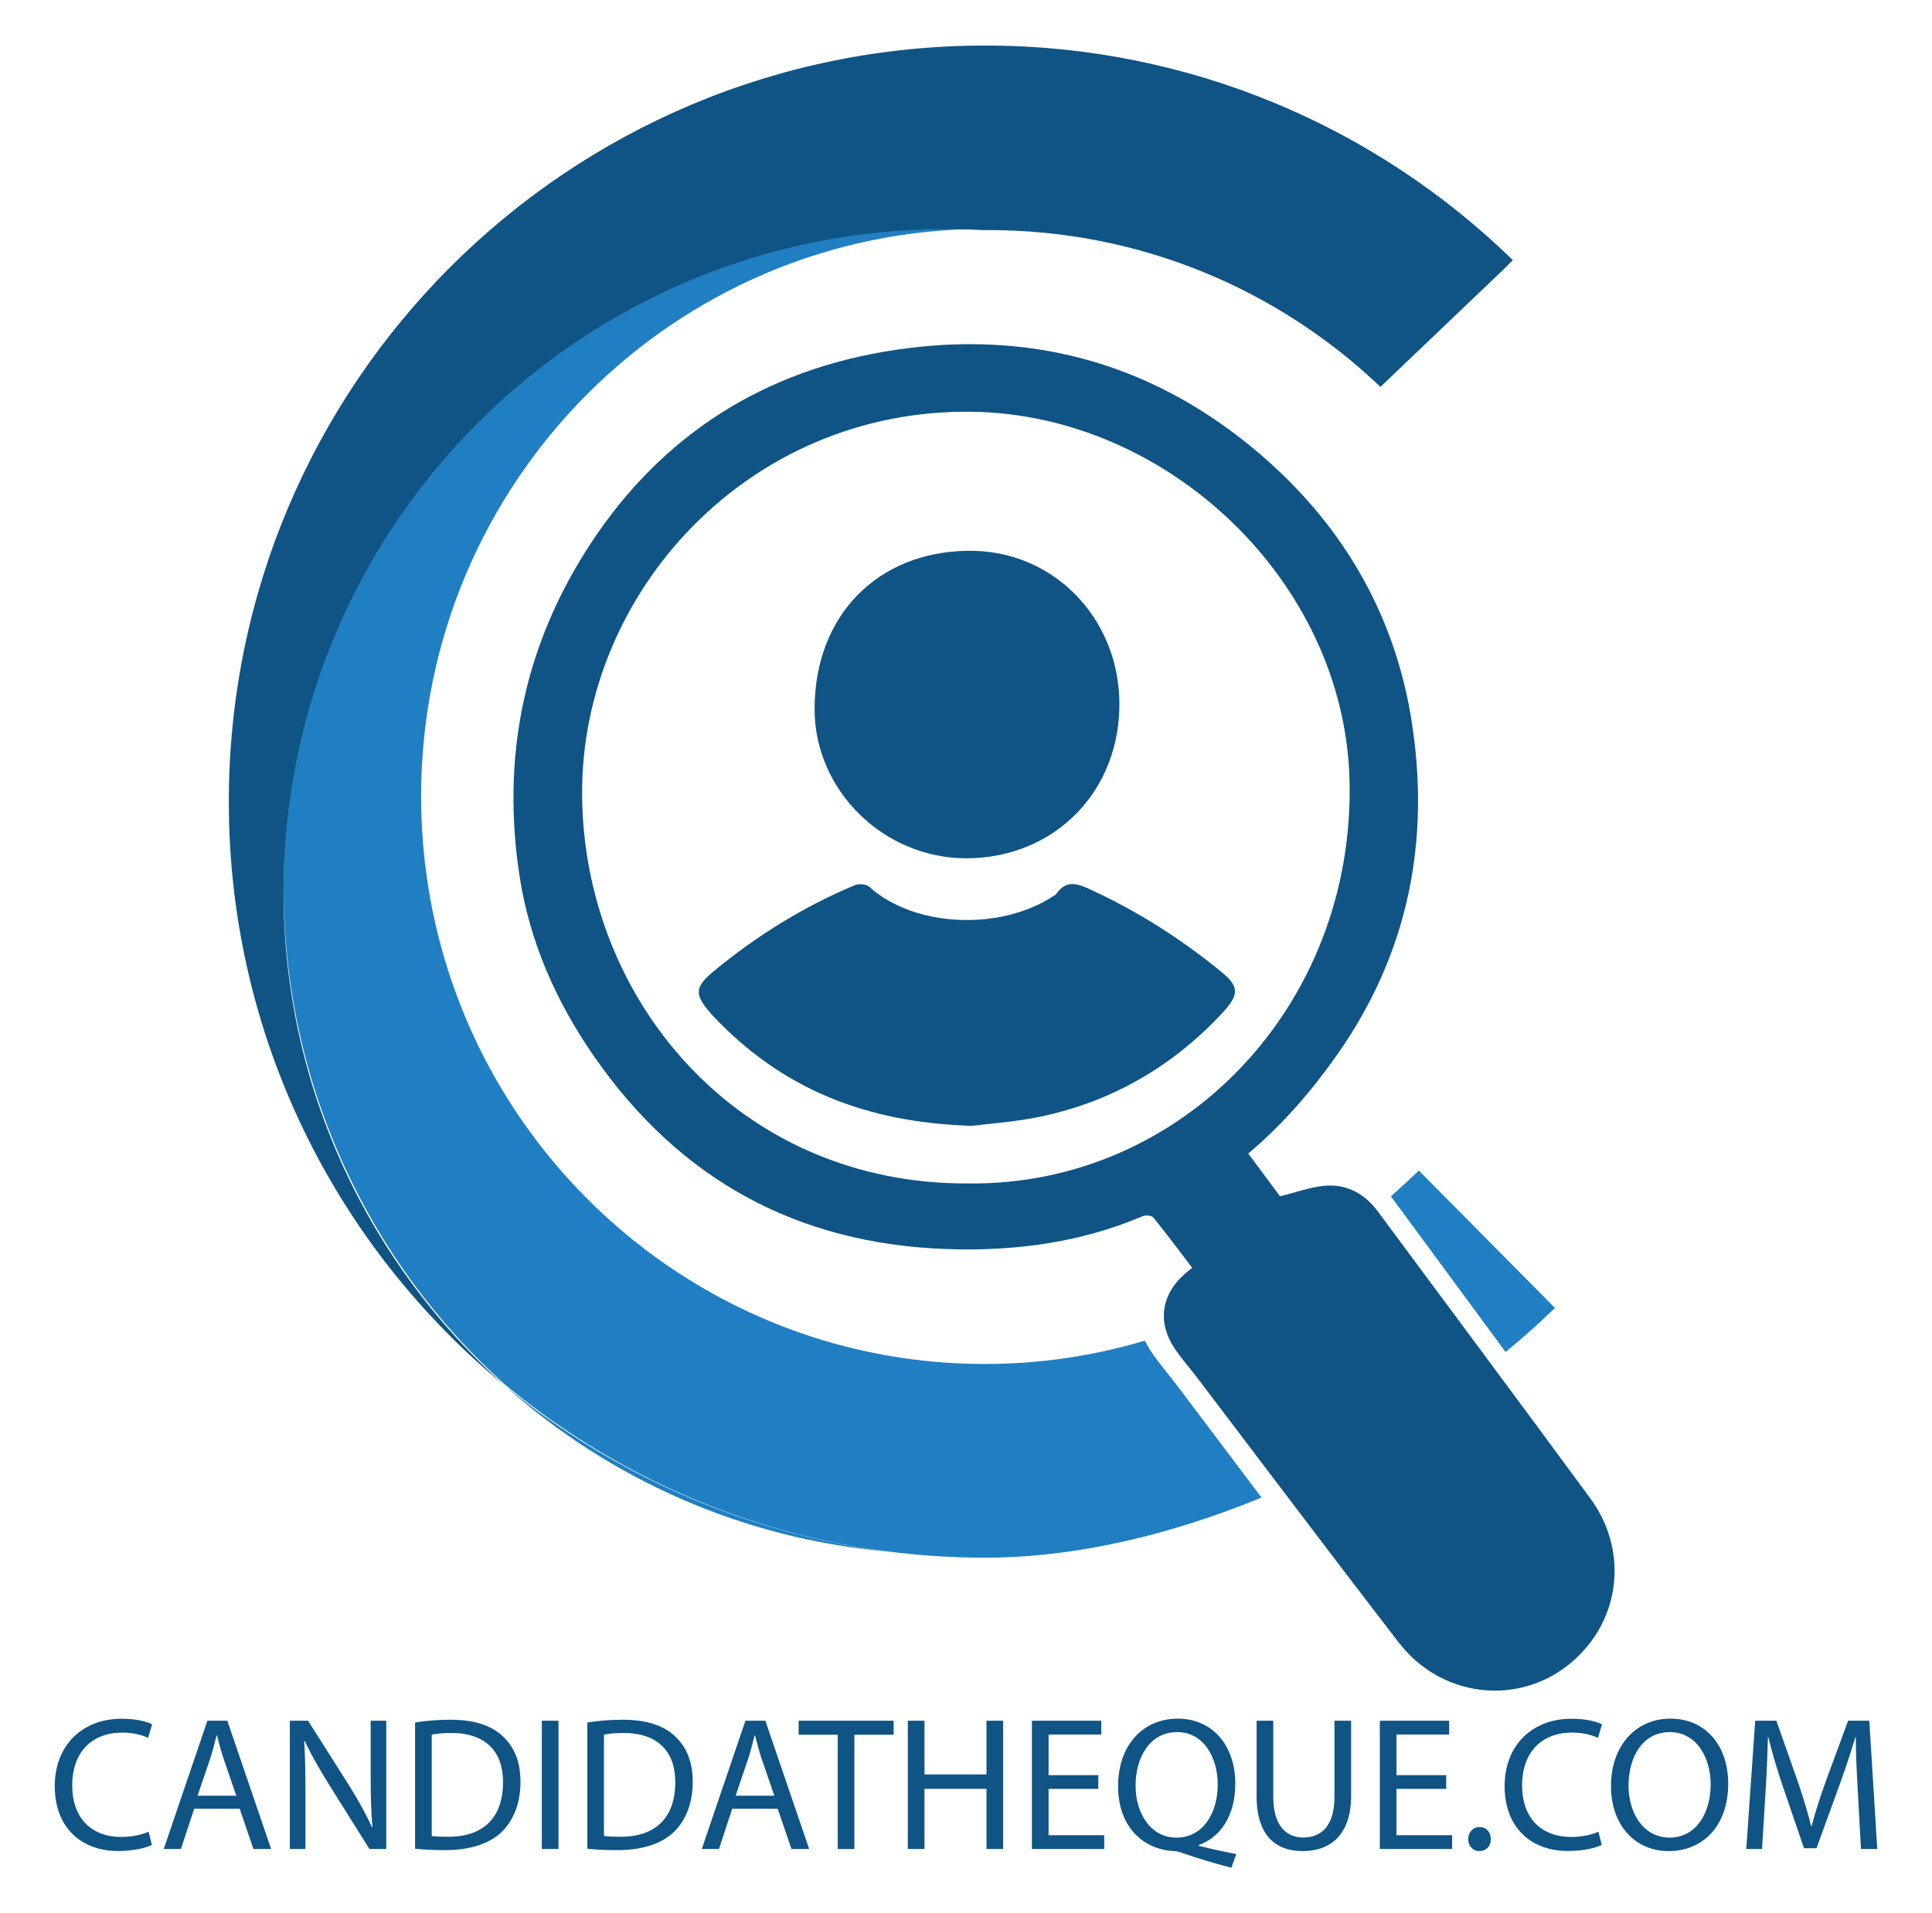 <?xml version="1.0" encoding="utf-8"?>
<!-- Generator: Adobe Illustrator 27.8.1, SVG Export Plug-In . SVG Version: 6.00 Build 0)  -->
<svg version="1.1" id="Calque_1" xmlns="http://www.w3.org/2000/svg" xmlns:xlink="http://www.w3.org/1999/xlink" x="0px" y="0px"
	 viewBox="0 0 424 420" style="enable-background:new 0 0 424 420;" xml:space="preserve">
<style type="text/css">
	.Ombre_x0020_portée{fill:none;}
	.Lueur_x0020_externe_x0020_5 pt{fill:none;}
	.Néon_x0020_bleu{fill:none;stroke:#8AACDA;stroke-width:7;stroke-linecap:round;stroke-linejoin:round;}
	.Ton_x0020_clair_x0020_chrome{fill:url(#SVGID_1_);stroke:#FFFFFF;stroke-width:0.363;stroke-miterlimit:1;}
	.Swing_GS{fill:#FFDD00;}
	.Alysse_GS{fill:#A6D0E4;}
	.st0{fill:#207FC2;}
	.st1{fill:#0F5485;}
</style>
<linearGradient id="SVGID_1_" gradientUnits="userSpaceOnUse" x1="-106" y1="-29" x2="-106" y2="-30">
	<stop  offset="0" style="stop-color:#656565"/>
	<stop  offset="0.618" style="stop-color:#1B1B1B"/>
	<stop  offset="0.629" style="stop-color:#545454"/>
	<stop  offset="0.983" style="stop-color:#3E3E3E"/>
</linearGradient>
<g>
	<g>
		<path class="st0" d="M194.891,340.581c-31.714-4.062-60.628-17.075-84.129-36.425
			C133.512,324.497,162.698,337.781,194.891,340.581z"/>
		<g>
			<path class="st0" d="M330.423,296.784c3.837-3.161,7.466-6.394,10.826-9.676l-29.86-30.151
				c-1.394,1.351-3.596,3.38-6.135,5.66C313.636,274.011,322.034,285.394,330.423,296.784z"/>
			<path class="st0" d="M258.463,304.317c-1.864-2.469-3.907-4.809-5.655-7.356c-0.608-0.885-1.115-1.779-1.532-2.675
				c-11.145,3.315-22.936,5.128-35.146,5.128c-49.12,0-91.55-28.832-111.53-70.605c-7.8-16.335-12.18-34.643-12.18-53.979
				c0-68.803,55.39-124.584,123.71-124.584c12.5,0,24.76,1.752,36.37,5.086c-14.12-4.612-29.19-7.11-44.84-7.11
				c-80.32,0-145.43,65.57-145.43,146.457c0,43.404,18.75,82.388,48.53,109.206c23.5,19.487,52.42,32.599,84.13,36.687
				c6.97,0.896,14.08,1.359,21.3,1.359c19.924,0,40.888-5.045,60.663-13.199
				C270.726,320.591,264.602,312.448,258.463,304.317z"/>
		</g>
		<path class="st1" d="M273.945,253.213c2.486,3.348,4.84,6.518,6.971,9.389c3.506-0.852,6.717-2.078,10.002-2.325
			c4.724-0.355,8.601,1.786,11.457,5.641c15.552,20.997,31.172,41.943,46.637,63.003
			c8.822,12.014,6.434,27.983-5.261,36.892c-11.389,8.675-27.667,6.544-36.727-5.196
			c-14.865-19.263-29.481-38.718-44.209-58.087c-1.605-2.11-3.363-4.11-4.868-6.288
			c-4.032-5.834-3.176-12.083,2.175-16.697c0.423-0.364,0.855-0.718,1.506-1.263
			c-2.828-3.706-5.585-7.42-8.497-11.008c-0.371-0.457-1.694-0.583-2.341-0.308
			c-13.776,5.856-28.244,7.737-43.041,7.216c-32.784-1.155-58.59-15.25-77.328-42.229
			c-8.333-11.998-14.152-25.13-16.38-39.541c-3.902-25.234,0.553-49.025,14.127-70.812
			c15.268-24.505,37.364-39.47,65.674-44.364c28.867-4.99,55.563,1.011,78.856,19.302
			c19.996,15.702,32.957,36.19,37.024,61.276c4.298,26.516-0.579,51.52-16.393,73.892
			c-5.551,7.853-11.738,15.057-19.383,21.507L273.945,253.213z M212.574,259.783
			c46.74,0.516,84.758-38.871,83.601-88.407c-1.017-43.546-39.77-80.482-83.026-80.993
			c-49.081-0.579-85.584,39.815-85.399,83.912C127.94,219.438,162.03,260.099,212.574,259.783z"/>
		<path class="st1" d="M213.334,247.133c-23.388-0.677-41.769-8.207-56.62-23.884
			c-0.196-0.206-0.399-0.406-0.586-0.619c-3.888-4.441-3.752-5.946,0.805-9.686
			c9.353-7.675,19.546-13.982,30.71-18.657c0.868-0.363,2.485-0.203,3.143,0.391
			c9.871,8.9,28.744,9.739,40.445,1.981c0.158-0.104,0.377-0.162,0.474-0.305
			c2.429-3.609,5.211-2.209,8.228-0.801c10.096,4.711,19.398,10.66,28.004,17.695c4.088,3.342,4.132,5.041,0.172,9.274
			c-10.916,11.668-24.194,19.339-39.84,22.612c-5.524,1.156-11.213,1.52-14.934,2L213.334,247.133z"/>
		<path class="st1" d="M212.177,188.405c-18.166,0.059-33.413-14.826-33.406-32.762
			c0.008-20.572,13.845-34.492,33.65-34.739c18.691-0.233,32.872,14.614,33.235,32.903
			C246.049,173.6,231.476,188.342,212.177,188.405L212.177,188.405z"/>
		<path class="st1" d="M33.335,404.978c-1.313,0.66-4.01,1.341-7.442,1.341c-7.93,0-13.879-5.018-13.879-14.262
			c0-8.837,5.958-14.771,14.697-14.771c3.478,0,5.724,0.736,6.681,1.238l-0.895,2.96
			c-1.368-0.65-3.324-1.159-5.665-1.159c-6.612,0-10.982,4.224-10.982,11.617c0,6.889,3.97,11.291,10.79,11.291
			c2.236,0,4.488-0.451,5.964-1.155l0.73,2.899L33.335,404.978z"/>
		<path class="st1" d="M42.617,397.031l-2.909,8.85h-3.771l9.577-28.156h4.373l9.616,28.156h-3.888l-3.016-8.85H42.617
			L42.617,397.031z M51.864,394.188l-2.788-8.102c-0.611-1.844-1.033-3.52-1.451-5.137h-0.098
			c-0.403,1.646-0.843,3.366-1.396,5.088l-2.774,8.151H51.864z"/>
		<path class="st1" d="M63.61,405.88v-28.156h3.998l9.019,14.23c2.058,3.303,3.693,6.262,5.023,9.168l0.093-0.043
			c-0.33-3.759-0.396-7.192-0.396-11.554v-11.801h3.424v28.156h-3.693l-8.95-14.272
			c-1.939-3.155-3.833-6.366-5.238-9.428l-0.125,0.044c0.217,3.567,0.267,6.961,0.267,11.616v12.04L63.61,405.88
			L63.61,405.88z"/>
		<path class="st1" d="M91.093,378.11c2.231-0.364,4.873-0.605,7.738-0.605c5.209,0,8.944,1.235,11.407,3.536
			c2.518,2.28,3.987,5.54,3.987,10.075c0,4.616-1.442,8.352-4.05,10.953c-2.661,2.622-7.014,4.059-12.467,4.059
			c-2.606,0-4.764-0.102-6.615-0.314L91.093,378.11z M94.746,403.019c0.922,0.149,2.269,0.171,3.657,0.171
			c7.794,0.018,11.991-4.323,11.991-11.936c0.044-6.651-3.717-10.847-11.386-10.847c-1.882,0-3.292,0.174-4.262,0.371
			V403.019z"/>
		<path class="st1" d="M122.566,377.724v28.156h-3.655v-28.156H122.566z"/>
		<path class="st1" d="M128.894,378.11c2.231-0.364,4.873-0.605,7.738-0.605c5.209,0,8.944,1.235,11.407,3.536
			c2.518,2.28,3.987,5.54,3.987,10.075c0,4.616-1.442,8.352-4.05,10.953c-2.661,2.622-7.014,4.059-12.467,4.059
			c-2.606,0-4.764-0.102-6.615-0.314V378.11z M132.546,403.019c0.922,0.149,2.269,0.171,3.657,0.171
			c7.794,0.018,11.991-4.323,11.991-11.936c0.044-6.651-3.717-10.847-11.386-10.847c-1.882,0-3.292,0.174-4.262,0.371
			V403.019z"/>
		<path class="st1" d="M160.696,397.031l-2.909,8.85h-3.771l9.577-28.156h4.373l9.616,28.156h-3.888l-3.016-8.85
			h-9.981H160.696z M169.942,394.188l-2.788-8.102c-0.611-1.844-1.033-3.52-1.451-5.137h-0.098
			c-0.403,1.646-0.843,3.366-1.396,5.088l-2.774,8.151H169.942z"/>
		<path class="st1" d="M183.847,380.797h-8.577v-3.072h20.85v3.072h-8.617v25.084h-3.656L183.847,380.797
			L183.847,380.797z"/>
		<path class="st1" d="M202.887,377.724v11.793h13.61v-11.793h3.656v28.156h-3.656v-13.209h-13.61v13.209h-3.655
			v-28.156H202.887z"/>
		<path class="st1" d="M241.037,392.681h-10.916v10.171h12.209v3.029h-15.864v-28.156h15.221v3.029h-11.566v8.917h10.916
			v3.01L241.037,392.681z"/>
		<path class="st1" d="M270.245,410c-3.798-0.97-7.513-2.127-10.779-3.247c-0.593-0.209-1.145-0.394-1.71-0.413
			c-6.692-0.251-12.381-5.175-12.381-14.25c0-9.02,5.493-14.826,13.089-14.826c7.645,0,12.632,5.916,12.632,14.237
			c0,7.238-3.348,11.854-8.025,13.511v0.163c2.785,0.701,5.849,1.38,8.247,1.804L270.245,410L270.245,410z
			 M267.248,391.68c0-5.633-2.927-11.458-8.894-11.458c-6.131,0-9.136,5.7-9.134,11.774
			c-0.006,5.985,3.272,11.386,8.958,11.386C263.976,403.382,267.248,398.09,267.248,391.68L267.248,391.68z"/>
		<path class="st1" d="M279.433,377.724v16.687c0,6.281,2.787,8.945,6.585,8.945c4.144,0,6.847-2.76,6.847-8.945v-16.687
			h3.656v16.427c0,8.656-4.551,12.188-10.655,12.188c-5.748,0-10.088-3.28-10.088-12.029v-16.587h3.655
			L279.433,377.724z"/>
		<path class="st1" d="M317.389,392.681h-10.916v10.171h12.209v3.029h-15.864v-28.156h15.221v3.029h-11.566v8.917h10.916
			L317.389,392.681L317.389,392.681z"/>
		<path class="st1" d="M322.22,403.72c0-1.542,1.034-2.651,2.492-2.651c1.476,0,2.457,1.093,2.466,2.651
			c0,1.475-0.978,2.62-2.491,2.62c-1.462,0-2.489-1.145-2.467-2.62H322.22z"/>
		<path class="st1" d="M351.526,404.978c-1.313,0.66-4.01,1.341-7.442,1.341c-7.93,0-13.879-5.018-13.879-14.262
			c0-8.837,5.958-14.771,14.697-14.771c3.478,0,5.724,0.736,6.681,1.238l-0.895,2.96
			c-1.368-0.65-3.324-1.159-5.665-1.159c-6.612,0-10.982,4.224-10.982,11.617c0,6.889,3.97,11.291,10.79,11.291
			c2.236,0,4.488-0.451,5.964-1.155l0.73,2.899V404.978z"/>
		<path class="st1" d="M379.274,391.521c0,9.66-5.888,14.819-13.065,14.819c-7.468,0-12.656-5.782-12.656-14.29
			c0-8.922,5.521-14.785,13.038-14.785C374.281,377.264,379.274,383.155,379.274,391.521L379.274,391.521z
			 M357.399,391.965c0,6.025,3.272,11.417,9.007,11.417c5.777,0,9.021-5.304,9.021-11.702
			c0-5.605-2.924-11.458-8.975-11.458C360.409,380.222,357.399,385.806,357.399,391.965L357.399,391.965z"/>
		<path class="st1" d="M407.733,393.516c-0.218-3.911-0.475-8.664-0.45-12.144h-0.115
			c-0.969,3.268-2.137,6.816-3.542,10.674l-4.973,13.659h-2.746l-4.588-13.408c-1.341-3.978-2.434-7.59-3.224-10.925
			h-0.098c-0.098,3.509-0.28,8.197-0.552,12.422l-0.749,12.087h-3.454l1.959-28.156h4.646l4.795,13.628
			c1.159,3.447,2.105,6.548,2.836,9.486h0.109c0.74-2.852,1.724-5.955,2.98-9.483l5.022-13.631h4.65l1.746,28.156
			h-3.575L407.733,393.516L407.733,393.516z"/>
		<path class="st1" d="M62.224,195.713l-0-0c0-80.32,65.112-145.431,145.431-145.431
			c2.768,0,5.515,0.087,8.244,0.239c0.37-0.003,0.738-0.014,1.108-0.014c33.331,0,63.597,13.099,85.949,34.422
			l27.099-25.868l1.955-1.963C302.106,27.955,261.243,10,216.187,10C124.525,10,50.219,84.306,50.219,175.968
			c0,51.627,23.574,97.748,60.543,128.188C80.978,277.525,62.224,238.812,62.224,195.713z"/>
	</g>
</g>
</svg>
